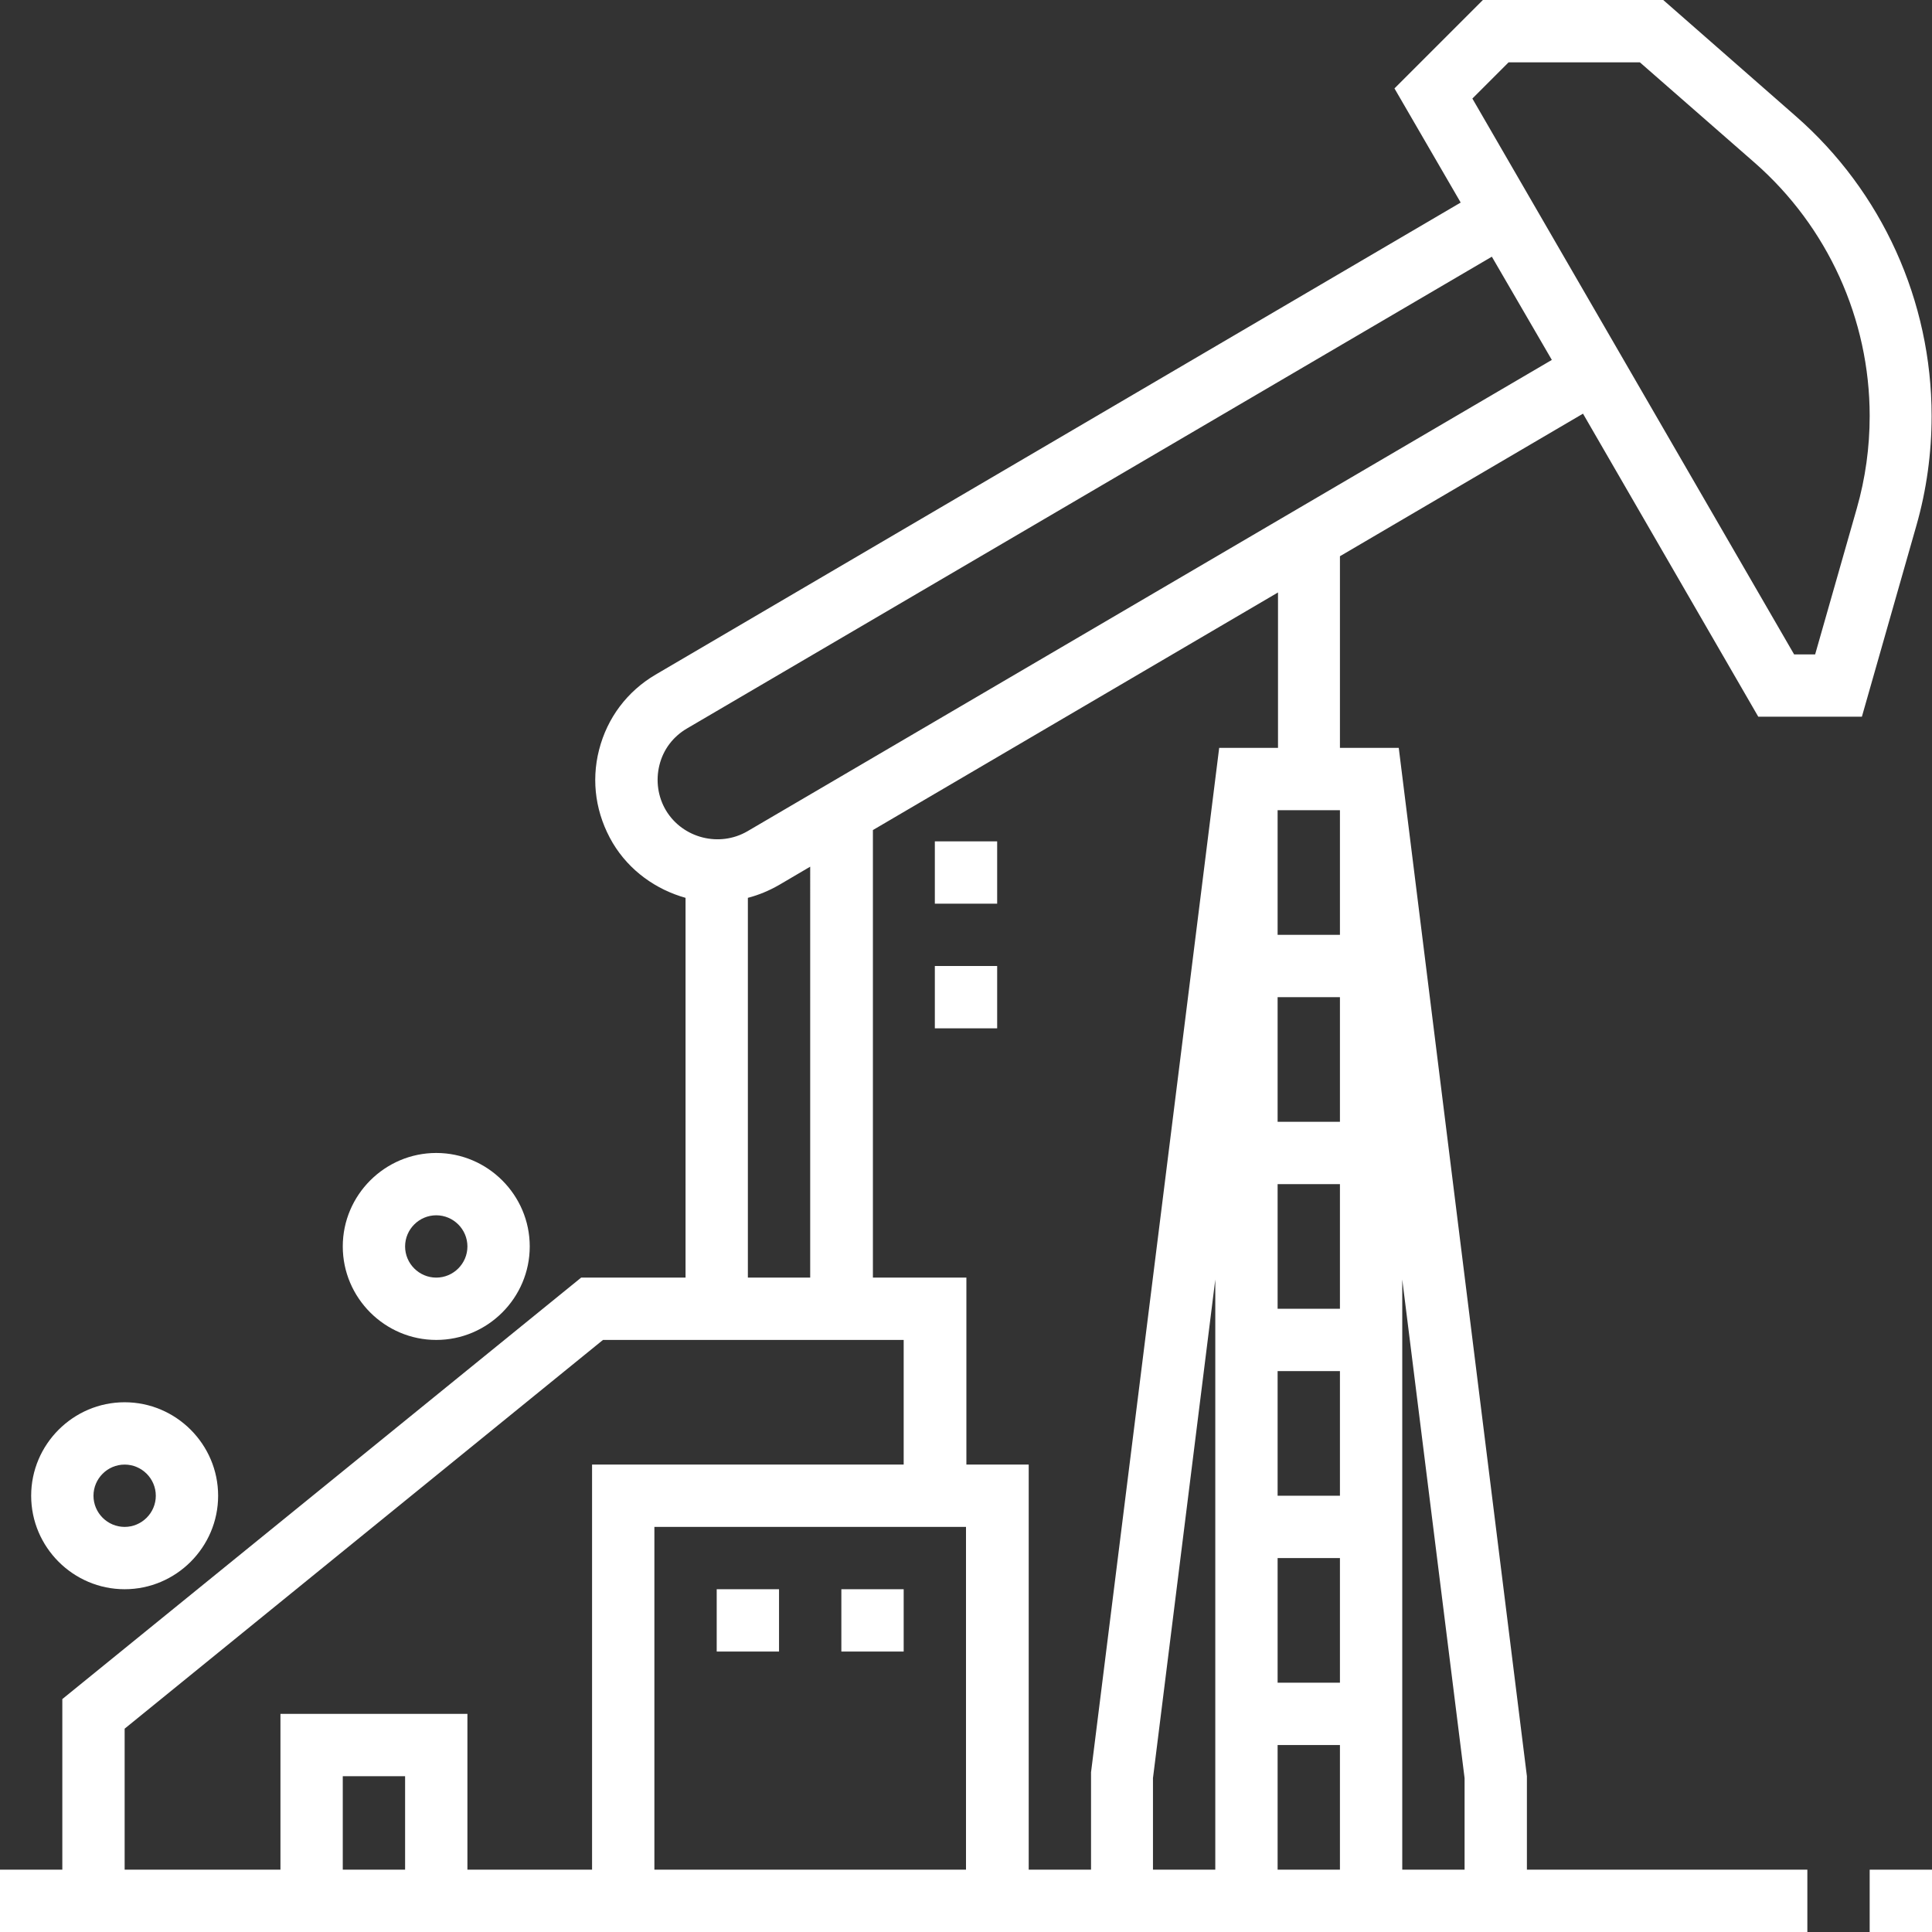 <?xml version="1.0" encoding="utf-8"?>
<!-- Generator: Adobe Illustrator 24.2.1, SVG Export Plug-In . SVG Version: 6.00 Build 0)  -->
<svg version="1.1" id="Layer_1" xmlns="http://www.w3.org/2000/svg" xmlns:xlink="http://www.w3.org/1999/xlink" x="0px" y="0px"
	 viewBox="0 0 496 496" style="enable-background:new 0 0 496 496;" xml:space="preserve">
<rect x="0" y="0" width="496" height="496" fill="#333333" stroke="none"/>
<style type="text/css">
	.st0{fill:#FFFFFF;}
</style>
<g>
	<g>
		<g>
			<rect x="480" y="480" class="st0" width="16" height="16"/>
			<path class="st0" d="M406.4,106.2l45,77.8H478l14-49.1c2.6-9.1,3.9-18.6,3.9-28.1c0-29.5-12.7-57.6-34.9-77L427,0h-46.3L358,22.7
				L375,52L168.3,173.2c-7.3,4.3-12.4,11.1-14.5,19.3c-2.1,8.2-0.8,16.6,3.5,23.9c4.3,7.2,11.2,12,18.7,14.1V328h-26.8L16,436.2V480
				H0v16h464v-16h-72v-24l-32.9-264H344v-49.2L406.4,106.2z M360,328.5l16,128V480h-16V328.5z M387.3,16H421l29.5,25.8
				c18.7,16.4,29.5,40.1,29.5,65c0,8-1.1,16-3.3,23.7L466,168h-5.4L378,25.3L387.3,16z M104,480H88v-24h16V480z M152,480h-32v-40H72
				v40H32v-36.2L154.8,344H232v32h-80V480z M192,328v-97.5c2.7-0.7,5.4-1.8,8-3.3l8-4.7V328H192z M248,480h-80v-88h80V480z M312,480
				h-16v-23.5l16-128V480z M280.1,455l0,25h-16V376h-16v-48h-24V213.1l104-61V192h-15.1L280.1,455z M344,480h-16v-32h16V480z
				 M344,432h-16v-32h16V432z M344,384h-16v-32h16V384z M344,336h-16v-32h16V336z M344,288h-16v-32h16V288z M344,240h-16v-32h16V240
				z M191.9,213.4c-7.2,4.2-16.6,1.8-20.9-5.3c-2.1-3.5-2.7-7.7-1.7-11.7c1-4,3.5-7.3,7.1-9.4L383,65.9l15.4,26.5L191.9,213.4z"/>
			<path class="st0" d="M112,344c13.2,0,24-10.8,24-24s-10.8-24-24-24s-24,10.8-24,24S98.8,344,112,344z M112,312c4.4,0,8,3.6,8,8
				s-3.6,8-8,8s-8-3.6-8-8S107.6,312,112,312z"/>
			<path class="st0" d="M32,408c13.2,0,24-10.8,24-24s-10.8-24-24-24S8,370.8,8,384S18.8,408,32,408z M32,376c4.4,0,8,3.6,8,8
				s-3.6,8-8,8s-8-3.6-8-8S27.6,376,32,376z"/>
			<rect x="216" y="408" class="st0" width="16" height="16"/>
			<rect x="184" y="408" class="st0" width="16" height="16"/>
			<rect x="240" y="216" class="st0" width="16" height="16"/>
			<rect x="240" y="248" class="st0" width="16" height="16"/>
		</g>
	</g>
</g>
</svg>
